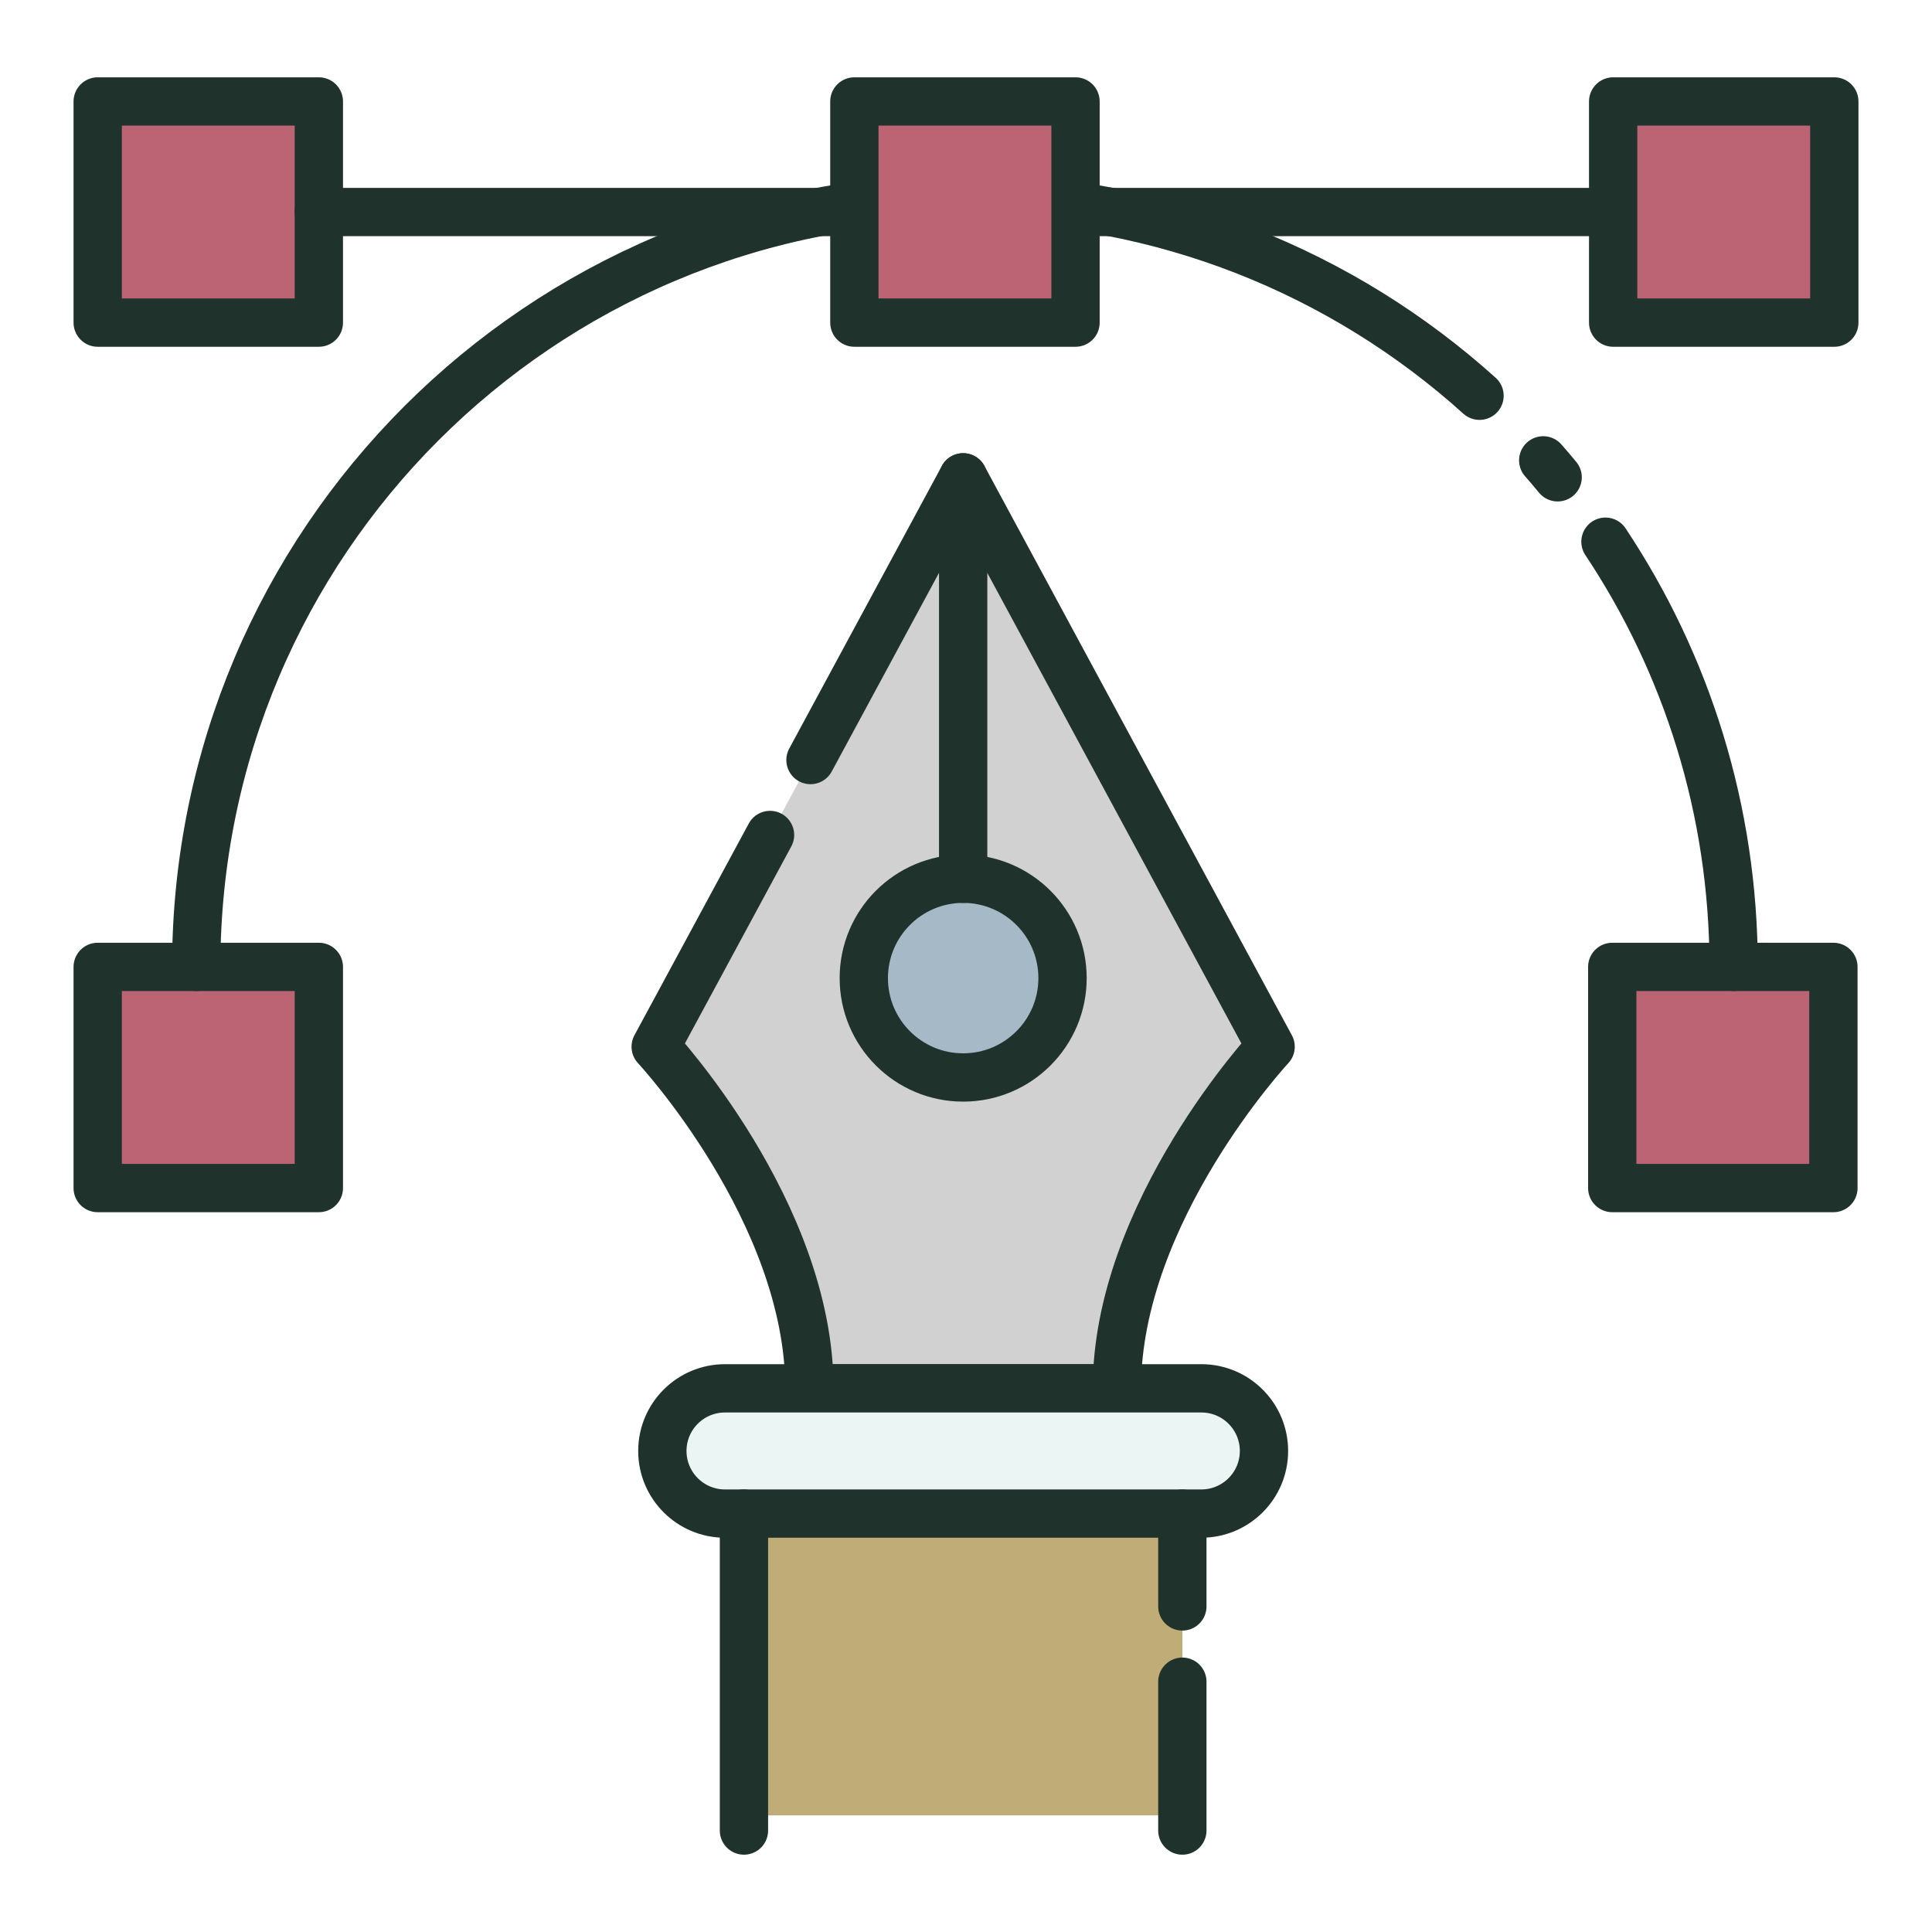 <svg xmlns="http://www.w3.org/2000/svg" id="Layer_2" viewBox="0 0 600 600"><defs><style>.cls-1{fill:#bc6473;}.cls-1,.cls-2,.cls-3,.cls-4,.cls-5{stroke:#1f322c;stroke-linecap:round;stroke-width:15px;}.cls-1,.cls-4{stroke-linejoin:round;}.cls-6{fill:#bfac77;stroke-width:0px;}.cls-2{fill:#a5b9c6;}.cls-2,.cls-3,.cls-5{stroke-miterlimit:10;}.cls-3{fill:#ebf5f4;}.cls-4{fill:#d1d1d1;}.cls-5{fill:none;}</style></defs><path class="cls-4" d="M239.14,259.31l-35.51,65.76s47.74,51.28,47.74,106.1h95.49c0-54.82,47.74-106.1,47.74-106.1l-95.49-176.83-47.41,87.8"></path><rect class="cls-6" x="231.04" y="470.06" width="136.16" height="93.72"></rect><path class="cls-3" d="M373.09,470.06h-147.94c-10.74,0-19.45-8.71-19.45-19.45h0c0-10.74,8.71-19.45,19.45-19.45h147.94c10.74,0,19.45,8.71,19.45,19.45h0c0,10.74-8.71,19.45-19.45,19.45Z"></path><line class="cls-5" x1="231.04" y1="568.49" x2="231.04" y2="470.06"></line><line class="cls-5" x1="367.19" y1="498.89" x2="367.19" y2="470.06"></line><line class="cls-5" x1="367.19" y1="568.49" x2="367.19" y2="522.27"></line><rect class="cls-1" x="500.7" y="300.28" width="68.68" height="68.68"></rect><rect class="cls-1" x="30.34" y="300.28" width="68.68" height="68.68"></rect><rect class="cls-1" x="30.34" y="31.51" width="68.68" height="68.68"></rect><path class="cls-5" d="M498.59,168.23c25.16,37.82,39.81,83.22,39.81,132.05"></path><path class="cls-5" d="M479.26,142.97c1.52,1.73,3.01,3.48,4.48,5.26"></path><path class="cls-5" d="M60.94,300.28c0-131.85,106.89-238.74,238.74-238.74,61.45,0,117.48,23.22,159.8,61.36"></path><rect class="cls-1" x="500.98" y="31.51" width="68.68" height="68.68"></rect><line class="cls-5" x1="99.02" y1="65.85" x2="500.7" y2="65.85"></line><rect class="cls-1" x="265.33" y="31.51" width="68.68" height="68.68"></rect><circle class="cls-2" cx="299.12" cy="303.76" r="30.86"></circle><line class="cls-5" x1="299.12" y1="272.9" x2="299.12" y2="148.24"></line></svg>